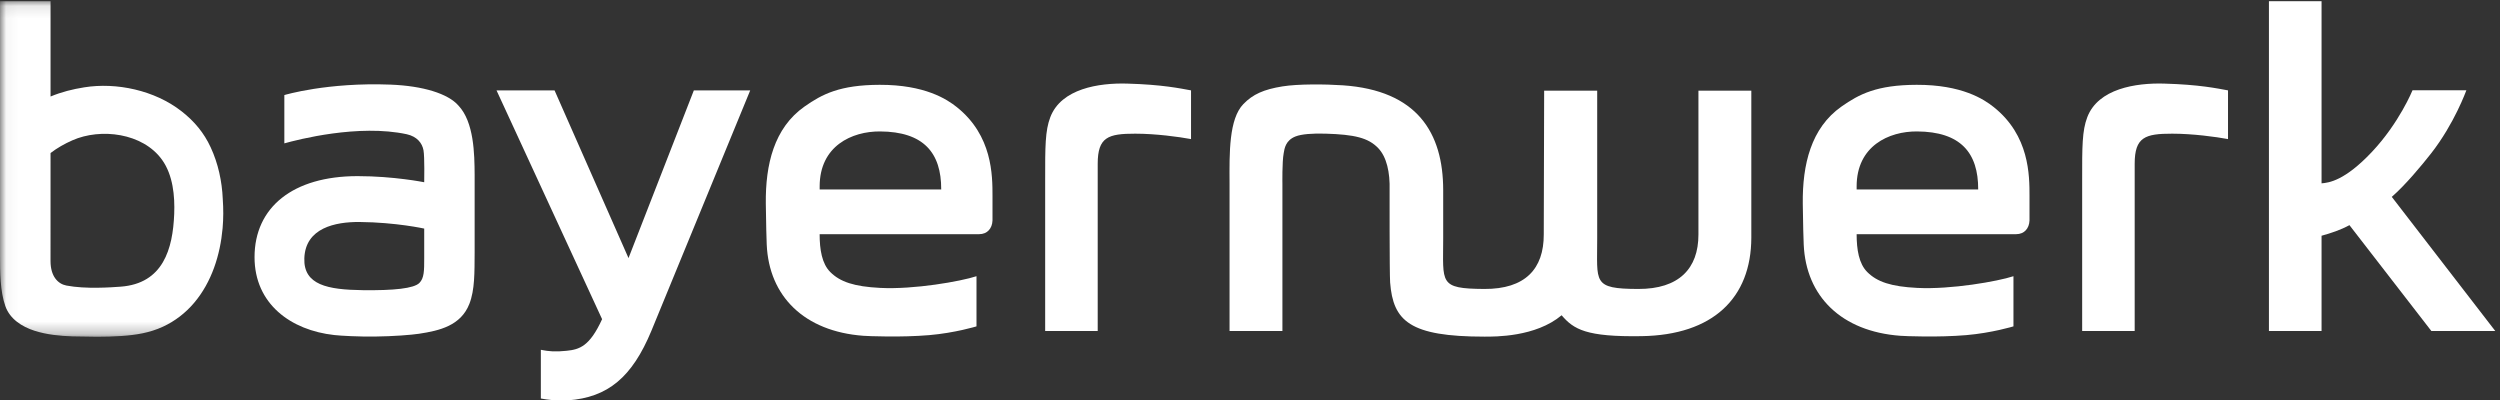 <?xml version="1.0" encoding="UTF-8" standalone="no"?>
<svg width="206px" height="33px" viewBox="0 0 206 33" version="1.1" xmlns="http://www.w3.org/2000/svg" xmlns:xlink="http://www.w3.org/1999/xlink">
    <rect x="0" y="0" width="206" height="33" fill="#333333" stroke="none"/>
    <!-- Generator: Sketch 42 (36781) - http://www.bohemiancoding.com/sketch -->
    <title>Footer-Logo-Bayernwerk</title>
    <desc>Created with Sketch.</desc>
    <defs>
        <polygon id="path-1" points="9.562 0.099 0.044 0.099 0.044 27.749 19.08 27.749 19.08 0.099"></polygon>
        <polygon id="path-3" points="9.562 0.099 0.044 0.099 0.044 27.749 19.08 27.749 19.08 0.099"></polygon>
    </defs>
    <g id="Page-1" stroke="none" stroke-width="1" fill="none" fill-rule="evenodd">
        <g id="Footer-Logo-Bayernwerk" transform="translate(-58, -42)">
            <g id="Logo" transform="translate(58, 42)">
                <path d="M57.173,7.447 L51.789,21.267 L45.695,7.447 L40.913,7.447 L49.613,26.301 C48.588,28.542 47.752,28.797 46.687,28.905 C45.777,29.001 45.229,28.959 44.566,28.824 L44.566,32.837 C45.151,32.946 45.702,33 46.304,33 C46.459,33 46.616,32.998 46.794,32.989 C50.09,32.749 52.084,31.091 53.675,27.259 L61.818,7.447 L57.173,7.447" id="Fill-1" fill="#FFFFFF" fill-rule="nonzero"></path>
                <path d="M197.083,16.222 C198.198,15.251 199.523,13.661 200.313,12.653 C202.247,10.188 203.221,7.449 203.229,7.44 L198.791,7.44 C198.791,7.44 197.704,10.12 195.448,12.515 C193.206,14.896 191.901,15.059 191.296,15.107 L191.296,0.099 L186.96,0.099 L186.96,27.277 L191.296,27.277 L191.296,19.425 C192.065,19.214 192.875,18.945 193.594,18.552 L200.346,27.277 L205.612,27.277 L197.083,16.222" id="Fill-2" fill="#FFFFFF" fill-rule="nonzero"></path>
                <path d="M118.919,19.641 C118.919,23.34 118.536,23.783 122.289,23.81 C125.693,23.832 127.212,22.144 127.206,19.324 L127.238,7.469 L131.609,7.471 C131.609,7.471 131.606,18.682 131.609,19.641 C131.619,23.278 131.176,23.8 134.995,23.81 C138.331,23.82 139.955,22.144 139.951,19.324 L139.951,7.469 L144.309,7.469 L144.309,19.588 C144.298,24.557 141.145,27.611 135.262,27.699 C130.711,27.77 129.674,27.145 128.678,25.978 C126.529,27.78 123.179,27.739 122.327,27.739 C116.143,27.739 114.793,26.451 114.546,23.268 C114.493,22.435 114.503,15.67 114.503,15.67 C114.544,14.204 114.263,12.935 113.565,12.206 C112.754,11.358 111.625,11.084 109.227,11.013 C108.12,10.981 107.245,11.051 106.758,11.241 C105.93,11.562 105.839,12.237 105.774,12.638 C105.64,13.348 105.671,15.153 105.671,15.153 L105.671,27.277 L101.315,27.277 L101.315,15.125 C101.3,12.574 101.264,9.802 102.455,8.574 C103.236,7.765 104.139,7.367 105.674,7.119 C106.968,6.91 109.229,6.933 110.644,7.029 C116.77,7.447 118.919,10.93 118.919,15.671 C118.919,15.671 118.916,19.641 118.919,19.641" id="Fill-3" fill="#FFFFFF" fill-rule="nonzero"></path>
                <path d="M178.314,6.888 C175.999,6.823 172.89,7.296 171.99,9.662 C171.566,10.776 171.566,12.071 171.57,14.859 L171.57,27.277 L175.898,27.277 L175.898,13.493 C175.898,11.29 176.765,11.013 178.993,11.015 C180.7,11.017 182.573,11.272 183.588,11.46 L183.588,7.447 C182.695,7.287 181.244,6.969 178.314,6.888" id="Fill-4" fill="#FFFFFF" fill-rule="nonzero"></path>
                <path d="M39.11,14.397 C39.099,12.687 39.062,10.056 37.773,8.696 C36.919,7.713 34.855,7.079 32.193,6.973 C26.961,6.769 23.446,7.828 23.43,7.834 L23.43,11.813 C24.547,11.501 29.547,10.206 33.521,11.062 C34.376,11.257 34.785,11.792 34.895,12.376 C34.998,12.925 34.955,15.019 34.955,15.019 L34.953,15.016 C34.946,15.016 32.462,14.513 29.469,14.513 C24.144,14.511 20.974,17.074 20.974,21.192 C20.974,25.051 23.974,27.214 27.539,27.607 C28.101,27.671 29.552,27.747 30.884,27.732 C32.442,27.714 33.899,27.595 34.516,27.503 C36.233,27.244 37.973,26.831 38.675,25.041 C39.128,23.892 39.099,22.426 39.11,20.827 L39.11,14.397 Z M34.56,23.312 C34.105,23.774 32.441,23.942 29.886,23.91 C27.004,23.873 25.002,23.484 25.077,21.286 C25.162,18.778 27.626,18.276 29.628,18.292 C32.633,18.319 34.955,18.835 34.955,18.835 L34.955,21.263 C34.955,22.297 34.955,22.913 34.56,23.312 L34.56,23.312 Z" id="Fill-5" fill="#FFFFFF" fill-rule="nonzero"></path>
                <path d="M167.231,16.171 C167.231,14.439 167.231,11.176 164.289,8.828 C163.476,8.175 161.651,6.979 157.934,6.989 C154.657,6.998 153.201,7.753 151.739,8.779 C149.221,10.55 148.514,13.564 148.549,16.778 C148.567,18.451 148.609,19.784 148.626,20.149 C148.812,24.422 151.728,27.31 156.589,27.669 C156.976,27.699 159.702,27.812 162.019,27.615 C164.147,27.432 165.899,26.896 165.909,26.893 L165.909,22.759 C164.622,23.184 160.747,23.868 157.976,23.723 C155.824,23.614 154.675,23.228 153.863,22.416 C153.173,21.728 152.987,20.564 152.987,19.296 L166.13,19.296 C166.793,19.296 167.205,18.835 167.231,18.165 L167.231,16.171 Z M163.003,15.614 L152.987,15.614 L152.987,15.361 C152.987,12.021 155.648,10.818 157.958,10.83 C161.553,10.848 163.016,12.585 163.003,15.614 L163.003,15.614 Z" id="Fill-6" fill="#FFFFFF" fill-rule="nonzero"></path>
                <g id="Group-10">
                    <g id="Fill-7-Clipped">
                        <mask id="mask-2" fill="white">
                            <use xlink:href="#path-1"></use>
                        </mask>
                        <g id="path-1"></g>
                        <path d="M18.356,16.398 C18.375,16.673 18.348,16.207 18.356,16.398" id="Fill-7" fill="#FFFFFF" fill-rule="nonzero" mask="url(#mask-2)"></path>
                    </g>
                    <g id="Fill-9-Clipped">
                        <mask id="mask-4" fill="white">
                            <use xlink:href="#path-3"></use>
                        </mask>
                        <g id="path-1"></g>
                        <path d="M18.356,16.398 C18.294,14.946 17.978,13.473 17.363,12.147 C16.81,10.949 16.022,10.003 14.979,9.184 C12.741,7.424 9.576,6.776 6.952,7.195 C5.975,7.35 5.076,7.576 4.165,7.953 L4.165,0.099 L0.001,0.099 C8.55283672e-13,0.099 8.55283672e-13,19.11 0.001,21.055 C0.001,22.425 0.011,24.018 0.442,25.229 C0.82,26.292 1.802,26.917 2.846,27.254 C3.855,27.577 4.927,27.683 5.983,27.718 C6.654,27.736 7.328,27.745 8,27.749 C8.645,27.75 9.375,27.73 10.013,27.686 C11.216,27.601 12.326,27.429 13.431,26.918 C14.419,26.462 15.289,25.787 15.99,24.96 C17.445,23.247 18.148,21.004 18.343,18.801 C18.414,17.999 18.412,17.2 18.356,16.398 M14.355,17.626 C14.242,20.519 13.445,23.363 9.936,23.622 C9.181,23.675 7.071,23.836 5.468,23.528 C4.769,23.393 4.165,22.767 4.163,21.517 C4.163,21.163 4.165,12.61 4.165,12.61 C4.714,12.188 5.323,11.846 5.96,11.564 C8.292,10.53 11.764,10.95 13.354,13.168 C14.258,14.43 14.413,16.159 14.355,17.626" id="Fill-9" fill="#FFFFFF" fill-rule="nonzero" mask="url(#mask-4)"></path>
                    </g>
                </g>
                <path d="M92.868,6.888 C90.553,6.823 87.442,7.296 86.543,9.662 C86.119,10.776 86.119,12.071 86.122,14.859 L86.122,27.277 L90.451,27.277 L90.451,13.493 C90.451,11.29 91.317,11.013 93.546,11.015 C95.253,11.017 97.125,11.272 98.141,11.46 L98.141,7.447 C97.247,7.287 95.795,6.969 92.868,6.888" id="Fill-11" fill="#FFFFFF" fill-rule="nonzero"></path>
                <path d="M81.782,16.171 C81.782,14.439 81.782,11.176 78.844,8.828 C78.027,8.175 76.205,6.979 72.484,6.989 C69.207,6.998 67.754,7.753 66.293,8.779 C63.774,10.55 63.068,13.564 63.103,16.778 C63.12,18.451 63.163,19.784 63.178,20.149 C63.362,24.422 66.281,27.31 71.143,27.669 C71.53,27.699 74.254,27.812 76.57,27.615 C78.699,27.432 80.45,26.896 80.463,26.893 L80.463,22.759 C79.174,23.184 75.301,23.868 72.528,23.723 C70.375,23.614 69.228,23.228 68.415,22.416 C67.725,21.728 67.538,20.564 67.538,19.296 L80.682,19.296 C81.344,19.296 81.757,18.835 81.782,18.165 L81.782,16.171 Z M77.556,15.614 L67.54,15.614 L67.54,15.361 C67.54,12.021 70.2,10.818 72.511,10.83 C76.104,10.848 77.568,12.585 77.556,15.614 L77.556,15.614 Z" id="Fill-12" fill="#FFFFFF" fill-rule="nonzero"></path>
            </g>
        </g>
    </g>
</svg>
